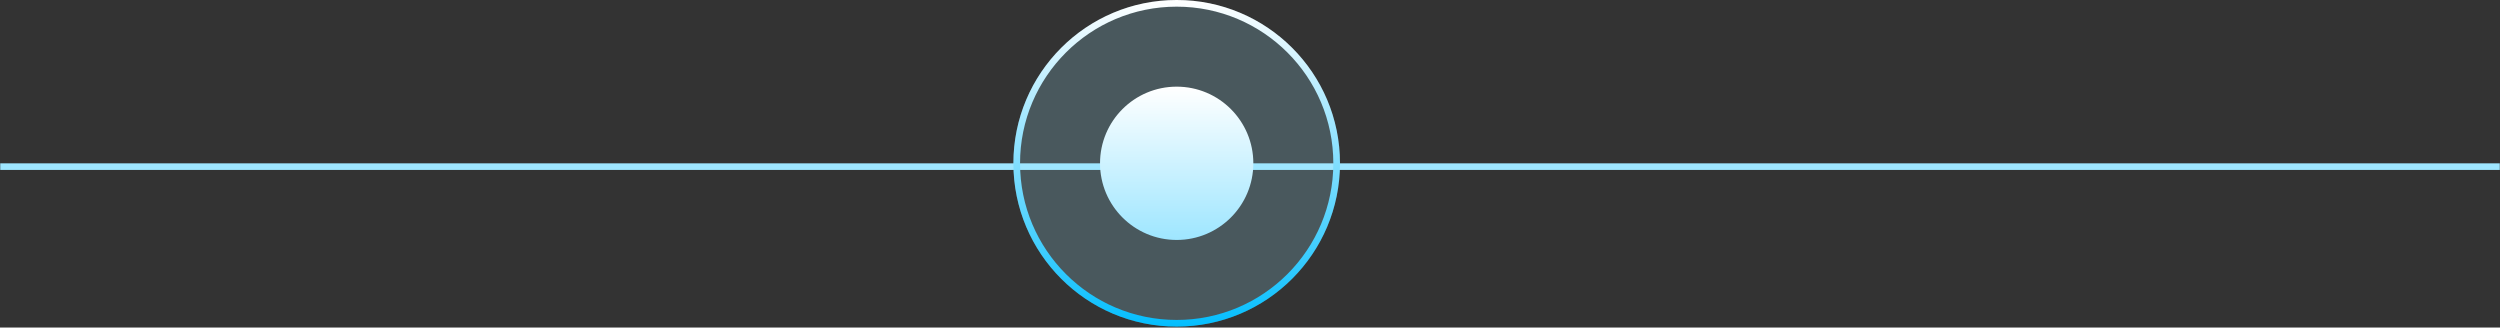 <svg width="374" height="49" viewBox="0 0 374 49" fill="none" xmlns="http://www.w3.org/2000/svg">
<rect x="0" y="0" width="374" height="49" fill="#333333" stroke="none"/>
<g clip-path="url(#clip0_82_13026)">
<g clip-path="url(#clip1_82_13026)">
<g clip-path="url(#clip2_82_13026)">
<path d="M0.036 24.928H373.965" stroke="#9EE6FF" stroke-width="0.997"/>
<path d="M176.032 48.86C189.524 48.86 200.462 37.922 200.462 24.43C200.462 10.938 189.524 0 176.032 0C162.539 0 151.602 10.938 151.602 24.43C151.602 37.922 162.539 48.86 176.032 48.86Z" fill="#9EE6FF" fill-opacity="0.21"/>
<path d="M176.032 48.361C189.249 48.361 199.963 37.646 199.963 24.43C199.963 11.213 189.249 0.498 176.032 0.498C162.815 0.498 152.101 11.213 152.101 24.43C152.101 37.646 162.815 48.361 176.032 48.361Z" stroke="url(#paint0_linear_82_13026)" stroke-width="0.997"/>
<path d="M176.032 35.897C182.365 35.897 187.499 30.763 187.499 24.43C187.499 18.097 182.365 12.963 176.032 12.963C169.698 12.963 164.564 18.097 164.564 24.43C164.564 30.763 169.698 35.897 176.032 35.897Z" fill="url(#paint1_linear_82_13026)"/>
</g>
</g>
</g>
<defs>
<linearGradient id="paint0_linear_82_13026" x1="176.032" y1="-0.001" x2="176.032" y2="48.859" gradientUnits="userSpaceOnUse">
<stop stop-color="white"/>
<stop offset="1" stop-color="#04BEFE"/>
</linearGradient>
<linearGradient id="paint1_linear_82_13026" x1="176.032" y1="12.963" x2="176.032" y2="35.897" gradientUnits="userSpaceOnUse">
<stop stop-color="white"/>
<stop offset="1" stop-color="#9EE6FF"/>
</linearGradient>
<clipPath id="clip0_82_13026">
<rect width="374" height="48.86" fill="white"/>
</clipPath>
<clipPath id="clip1_82_13026">
<rect width="374" height="48.86" fill="white"/>
</clipPath>
<clipPath id="clip2_82_13026">
<rect width="373.929" height="48.86" fill="white" transform="translate(0.036)"/>
</clipPath>
</defs>
</svg>
